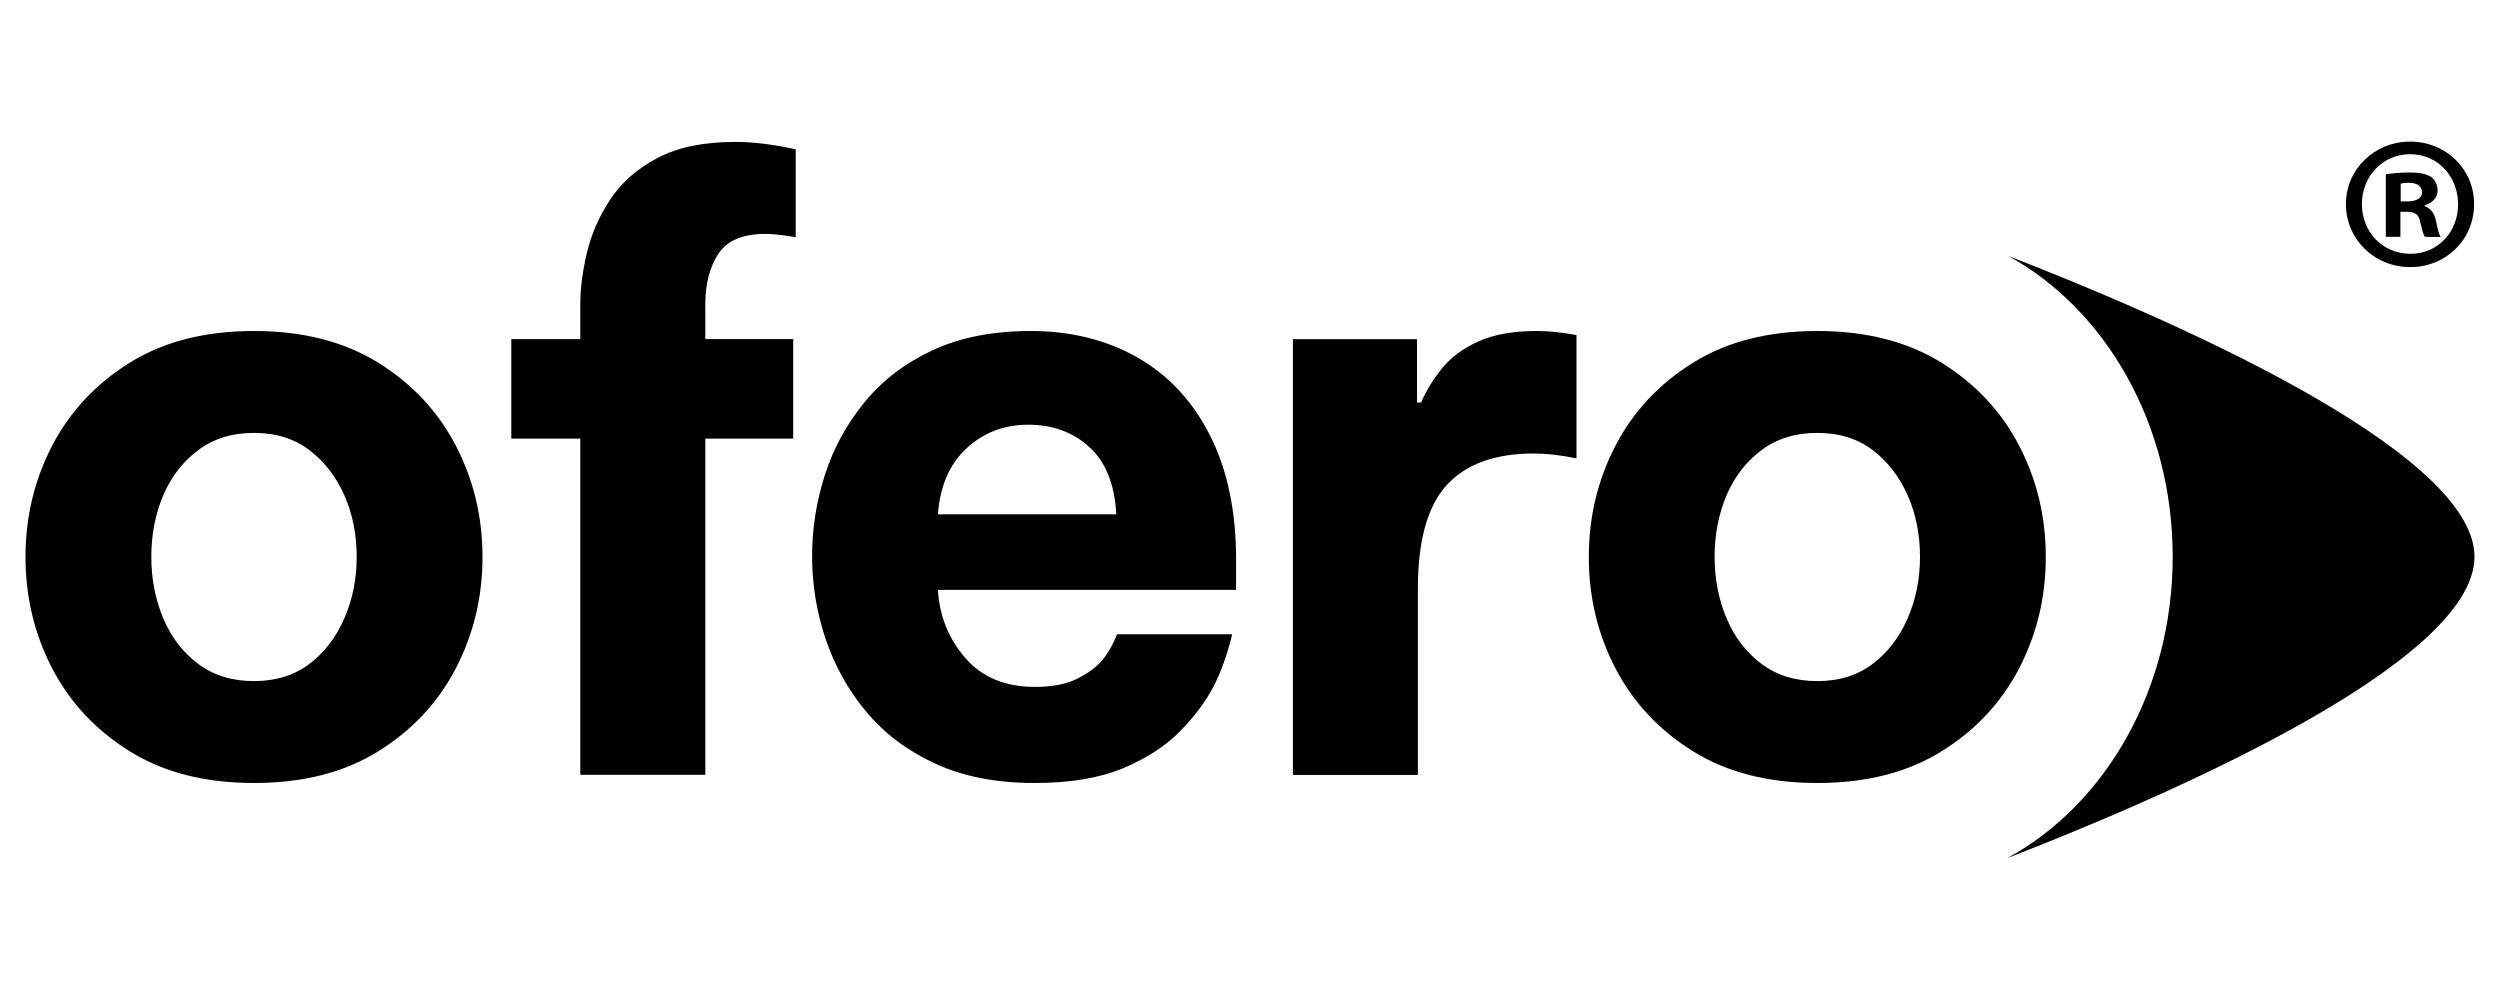 <?xml version="1.0" encoding="utf-8"?>
<!-- Generator: Adobe Illustrator 27.7.0, SVG Export Plug-In . SVG Version: 6.00 Build 0)  -->
<svg version="1.1" id="Layer_1" xmlns="http://www.w3.org/2000/svg" xmlns:xlink="http://www.w3.org/1999/xlink" x="0px" y="0px"
	 viewBox="0 0 2500 1000" style="enable-background:new 0 0 2500 1000;" xml:space="preserve">
<g>
	<g>
		<g>
			<path d="M2474.5,556.8c0,108-318.5,243.7-467.2,301.3C2105,805,2172.7,690,2172.7,556.8c0-132.8-67.2-247.4-164.3-300.8
				C2157.4,313.7,2474.5,449.1,2474.5,556.8 M254,783c-48.8,0-90.1-10.5-124.1-31.6s-59.9-48.8-77.7-83
				C34.4,634.1,25.5,597,25.5,557s8.9-77.1,26.7-111.4c17.8-34.2,43.7-61.9,77.7-83S205.2,331,254,331s90.1,10.6,124.1,31.6
				c34,21.1,59.9,48.8,77.7,83c17.8,34.3,26.7,71.4,26.7,111.4s-8.9,77.1-26.7,111.4c-17.8,34.3-43.7,61.9-77.7,83
				C344.2,772.5,302.8,783,254,783 M254,681.1c21.9,0,40.4-5.8,55.5-17.3s26.7-26.7,34.9-45.6c8.2-18.9,12.3-39.3,12.3-61.2
				c0-22.5-4.1-43-12.3-61.6c-8.2-18.6-19.9-33.7-34.9-45.2c-15.1-11.5-33.6-17.3-55.5-17.3s-40.6,5.8-55.9,17.3s-27,26.6-34.9,45.2
				s-11.9,39.2-11.9,61.6c0,21.9,4,42.3,11.9,61.2s19.6,34.1,34.9,45.6C213.5,675.4,232.1,681.1,254,681.1 M580.3,774.8V438.6h-69
				v-99.5h69v-34.5c0-15.9,2.2-33.1,6.6-51.8c4.4-18.6,12.2-36.4,23.4-53.4s27-30.8,47.3-41.5s46.3-16,78.1-16
				c17.5,0,37.5,2.5,60,7.4v87.9c-13.2-2.2-23.3-3.3-30.4-3.3c-22.5,0-38.1,6.6-46.8,19.7c-8.8,13.2-13.2,30.1-13.2,51v34.5h87.9
				v99.5h-87.9v336.2H580.3L580.3,774.8z M1034.9,783c-38.4,0-71.5-6.4-99.5-19.3c-27.9-12.9-51-30.1-69-51.8
				c-18.1-21.6-31.6-45.9-40.7-72.7c-9-26.8-13.6-54.5-13.6-83c0-27.4,4.2-54.4,12.7-81s21.6-50.8,39.5-72.7
				c17.8-21.9,40.5-39.3,68.2-52.2c27.7-12.9,60.4-19.3,98.2-19.3c40,0,75.5,8.8,106.4,26.3c31,17.5,55.2,43.4,72.7,77.7
				s26.3,75.8,26.3,124.5v30.4H937.9c1.6,26.3,10.8,49,27.5,68.2s39.9,28.8,69.5,28.8c17,0,30.8-2.6,41.5-7.8s19-11.2,25.1-18.1
				c6-6.8,11.2-15.7,15.6-26.7h115.1c-4.9,20.3-11.2,37.8-18.9,52.6c-7.7,14.8-18.8,29.6-33.3,44.4s-33.6,27.1-57.1,37
				C1099.2,778.1,1069.9,783,1034.9,783 M937.9,514.3h178.4c-1.6-30.1-10.7-52.6-27.1-67.4s-36.7-22.2-60.8-22.2
				c-24.1,0-44.7,7.8-61.6,23.4C949.7,463.7,940.1,485.8,937.9,514.3 M1292.9,774.8V339.2H1417v63.3h4.1
				c4.9-11.5,11.8-22.7,20.5-33.7c8.8-11,20.8-20,36.2-27.1c15.3-7.1,35.1-10.7,59.2-10.7c12,0,25.2,1.4,39.5,4.1v123.3
				c-15.9-3.3-30.1-4.9-42.7-4.9c-38.9,0-67.9,10.6-87.1,31.6c-19.2,21.1-28.8,55.5-28.8,103.2v186.6h-125L1292.9,774.8
				L1292.9,774.8z"/>
		</g>
		<g>
			<path d="M1817.3,783c-48.8,0-90.1-10.5-124.1-31.6s-59.9-48.8-77.7-83c-17.8-34.2-26.7-71.4-26.7-111.4s8.9-77.1,26.7-111.4
				c17.8-34.2,43.7-61.9,77.7-83s75.3-31.6,124.1-31.6s90.1,10.6,124.1,31.6c34,21.1,59.9,48.8,77.7,83
				c17.8,34.3,26.7,71.4,26.7,111.4s-8.9,77.1-26.7,111.4c-17.8,34.3-43.7,61.9-77.7,83C1907.5,772.5,1866.1,783,1817.3,783
				 M1817.3,681.1c21.9,0,40.4-5.8,55.5-17.3s26.7-26.7,34.9-45.6c8.2-18.9,12.3-39.3,12.3-61.2c0-22.5-4.1-43-12.3-61.6
				c-8.2-18.6-19.9-33.7-34.9-45.2c-15.1-11.5-33.6-17.3-55.5-17.3s-40.6,5.8-55.9,17.3s-27,26.6-34.9,45.2s-11.9,39.2-11.9,61.6
				c0,21.9,4,42.3,11.9,61.2s19.6,34.1,34.9,45.6C1776.8,675.4,1795.4,681.1,1817.3,681.1 M2474.1,204c0,35.4-27.8,63.1-63.9,63.1
				c-35.8,0-64.3-27.8-64.3-63.1c0-34.6,28.5-62.4,64.3-62.4C2446.3,141.7,2474.1,169.4,2474.1,204 M2361.9,204
				c0,27.8,20.5,49.8,48.7,49.8c27.4,0,47.5-22.1,47.5-49.4c0-27.8-20.2-50.2-47.9-50.2C2382.4,154.2,2361.9,176.7,2361.9,204
				 M2400.3,236.8h-14.5v-62.4c5.7-1.1,13.7-1.9,24-1.9c11.8,0,17.1,1.9,21.7,4.6c3.4,2.7,6.1,7.6,6.1,13.7
				c0,6.8-5.3,12.2-12.9,14.5v0.8c6.1,2.3,9.5,6.8,11.4,15.2c1.9,9.5,3,13.3,4.6,15.6H2425c-1.9-2.3-3-8-4.9-15.2
				c-1.1-6.8-4.9-9.9-12.9-9.9h-6.8v25L2400.3,236.8z M2400.7,201.4h6.8c8,0,14.5-2.7,14.5-9.1c0-5.7-4.2-9.5-13.3-9.5
				c-3.8,0-6.5,0.4-8,0.8V201.4z"/>
		</g>
	</g>
</g>
</svg>
